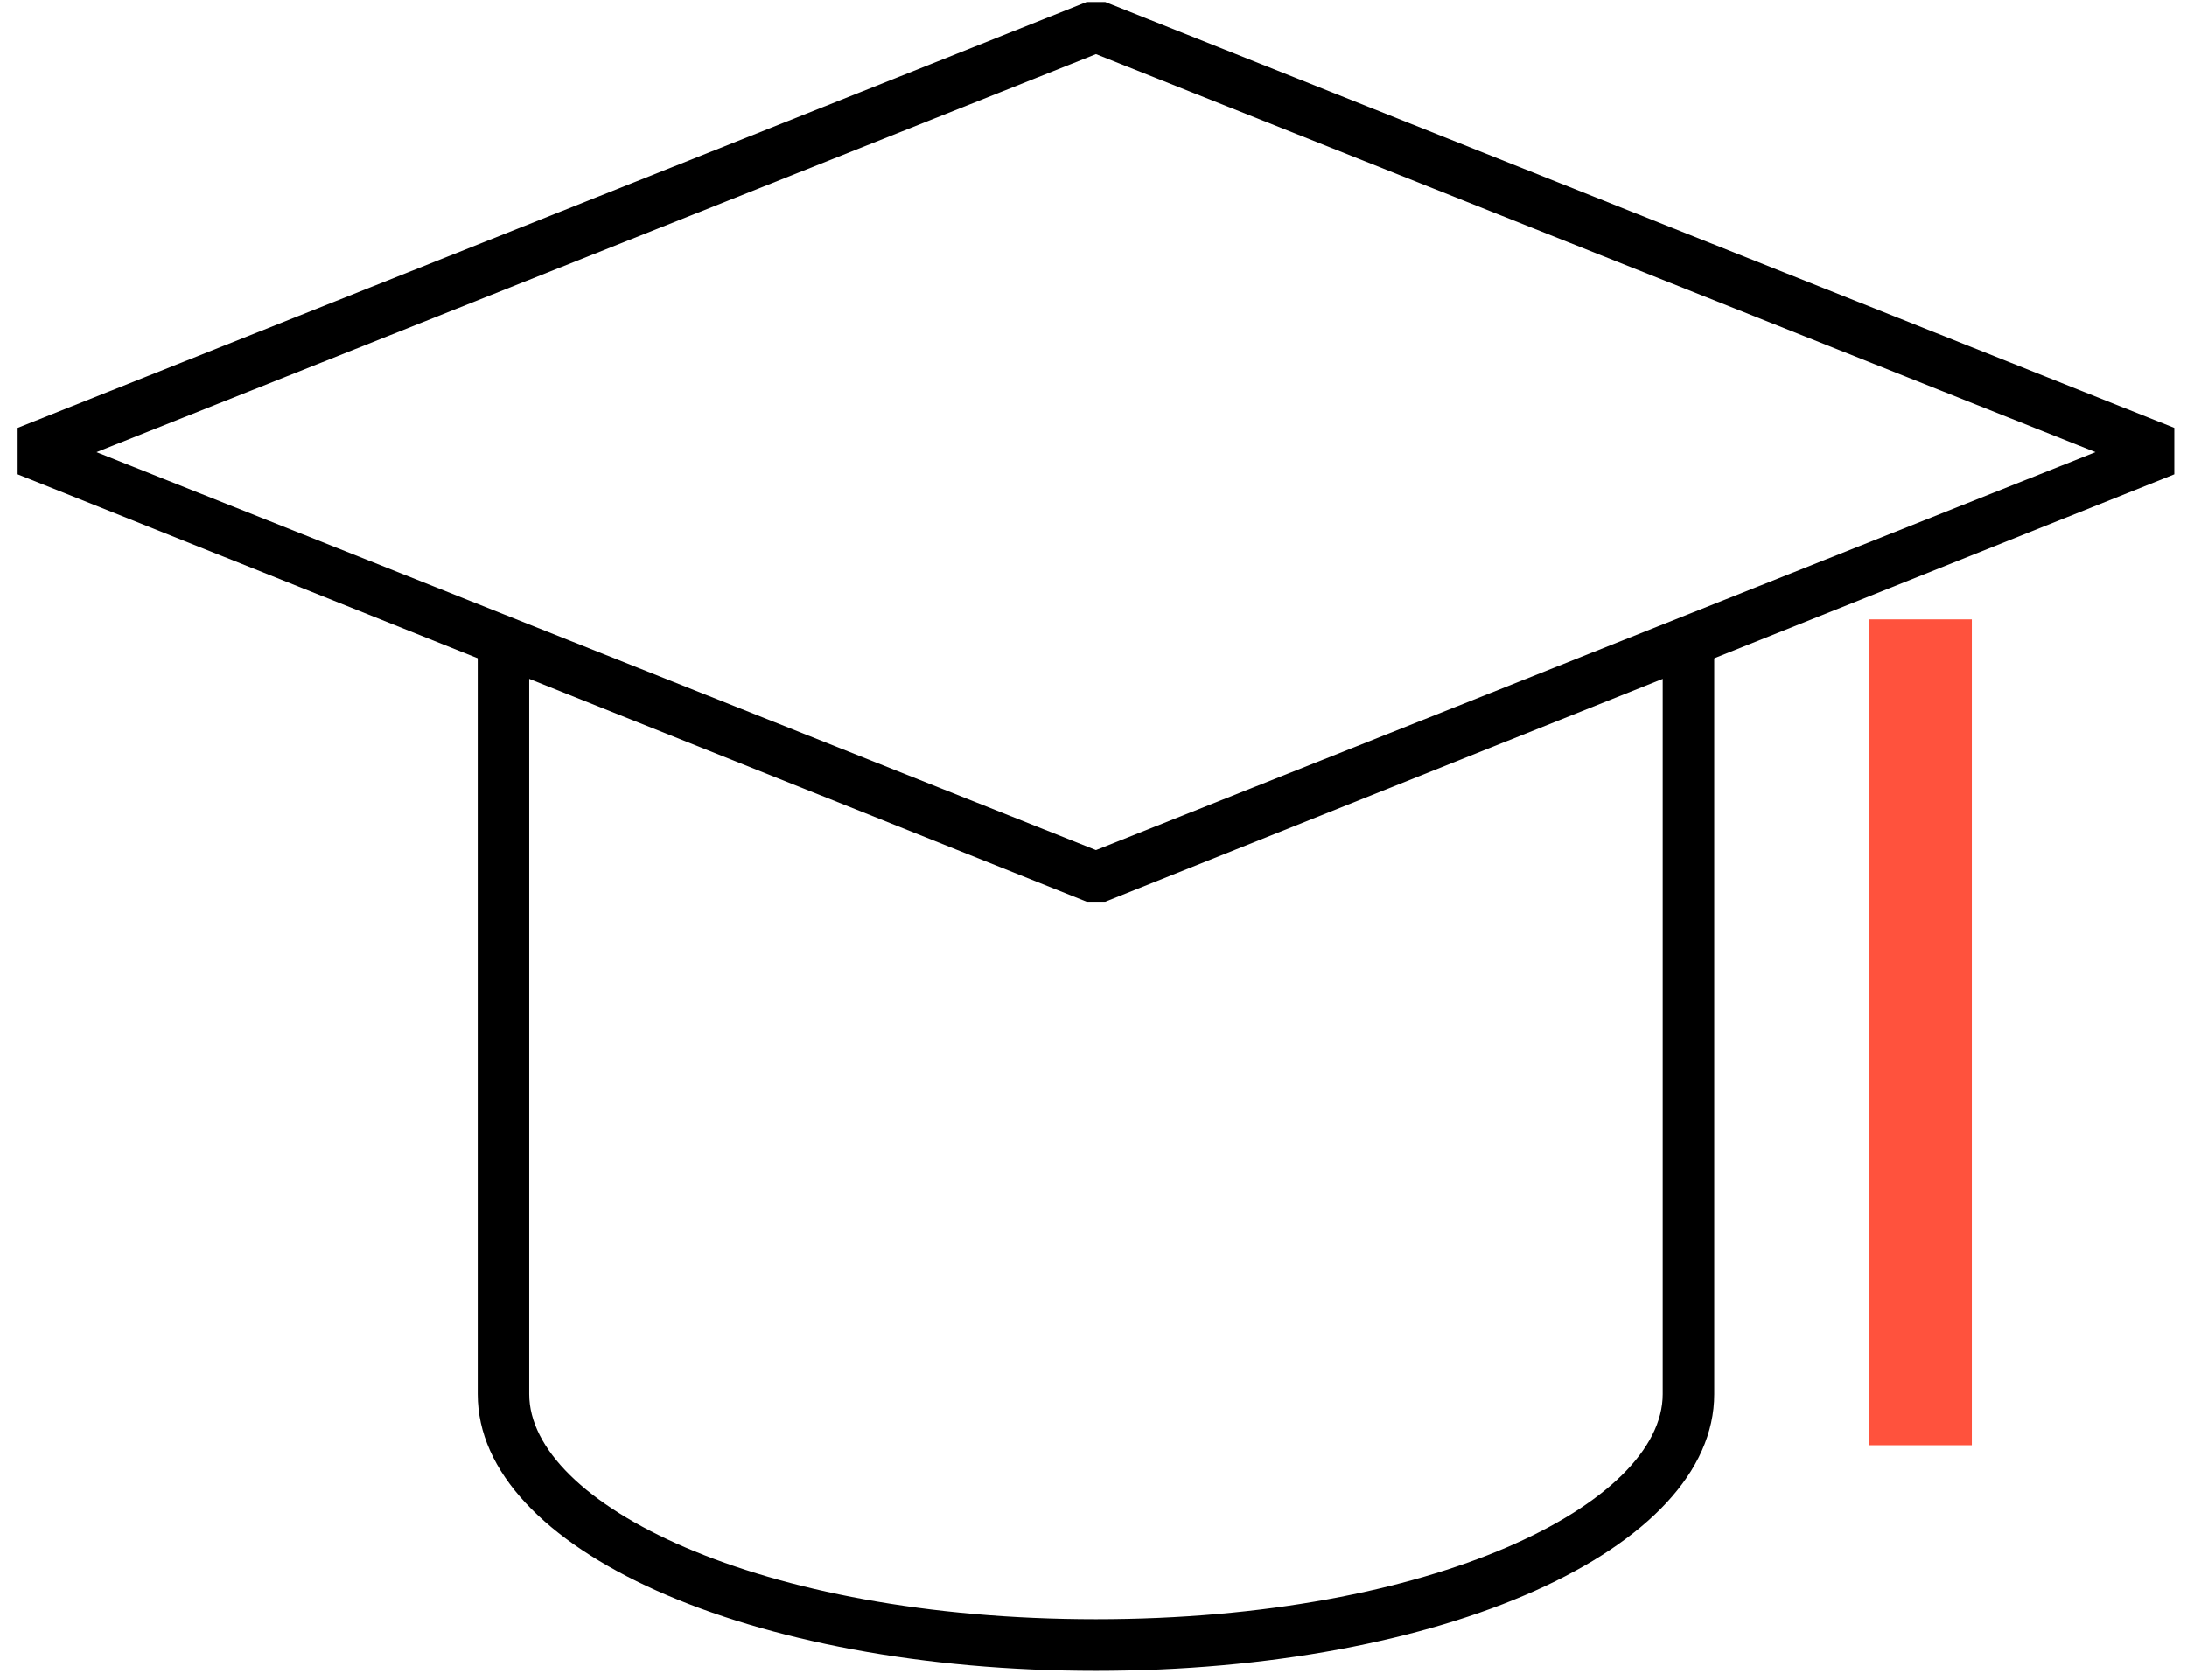 <svg width="121" height="93" viewBox="0 0 121 93" fill="none" xmlns="http://www.w3.org/2000/svg">
<g clip-path="url(#clip0_608_955)">
<path d="M109.095 34.277H103.394V79.983H109.095V34.277Z" fill="#FF523D"/>
<path d="M61.149 49.903H60.123L0.976 26.25V23.679L60.123 0.112H61.149L120.297 23.679V26.25L61.149 49.903ZM5.337 25.022L60.636 47.046L115.936 25.022L60.636 2.997L5.337 25.022Z" fill="black"/>
<path d="M60.636 92.466C41.453 92.466 26.431 85.753 26.431 77.155V34.82H29.281V77.155C29.281 83.182 41.88 89.61 60.636 89.61C79.393 89.61 91.992 83.182 91.992 77.155V35.734H94.842V77.155C94.842 85.753 79.82 92.466 60.636 92.466Z" fill="black"/>
</g>
<defs>
<clipPath id="clip0_608_955">
<rect width="119.35" height="92.354" fill="white" transform="translate(0.976 0.112)"/>
</clipPath>
</defs>
</svg>
